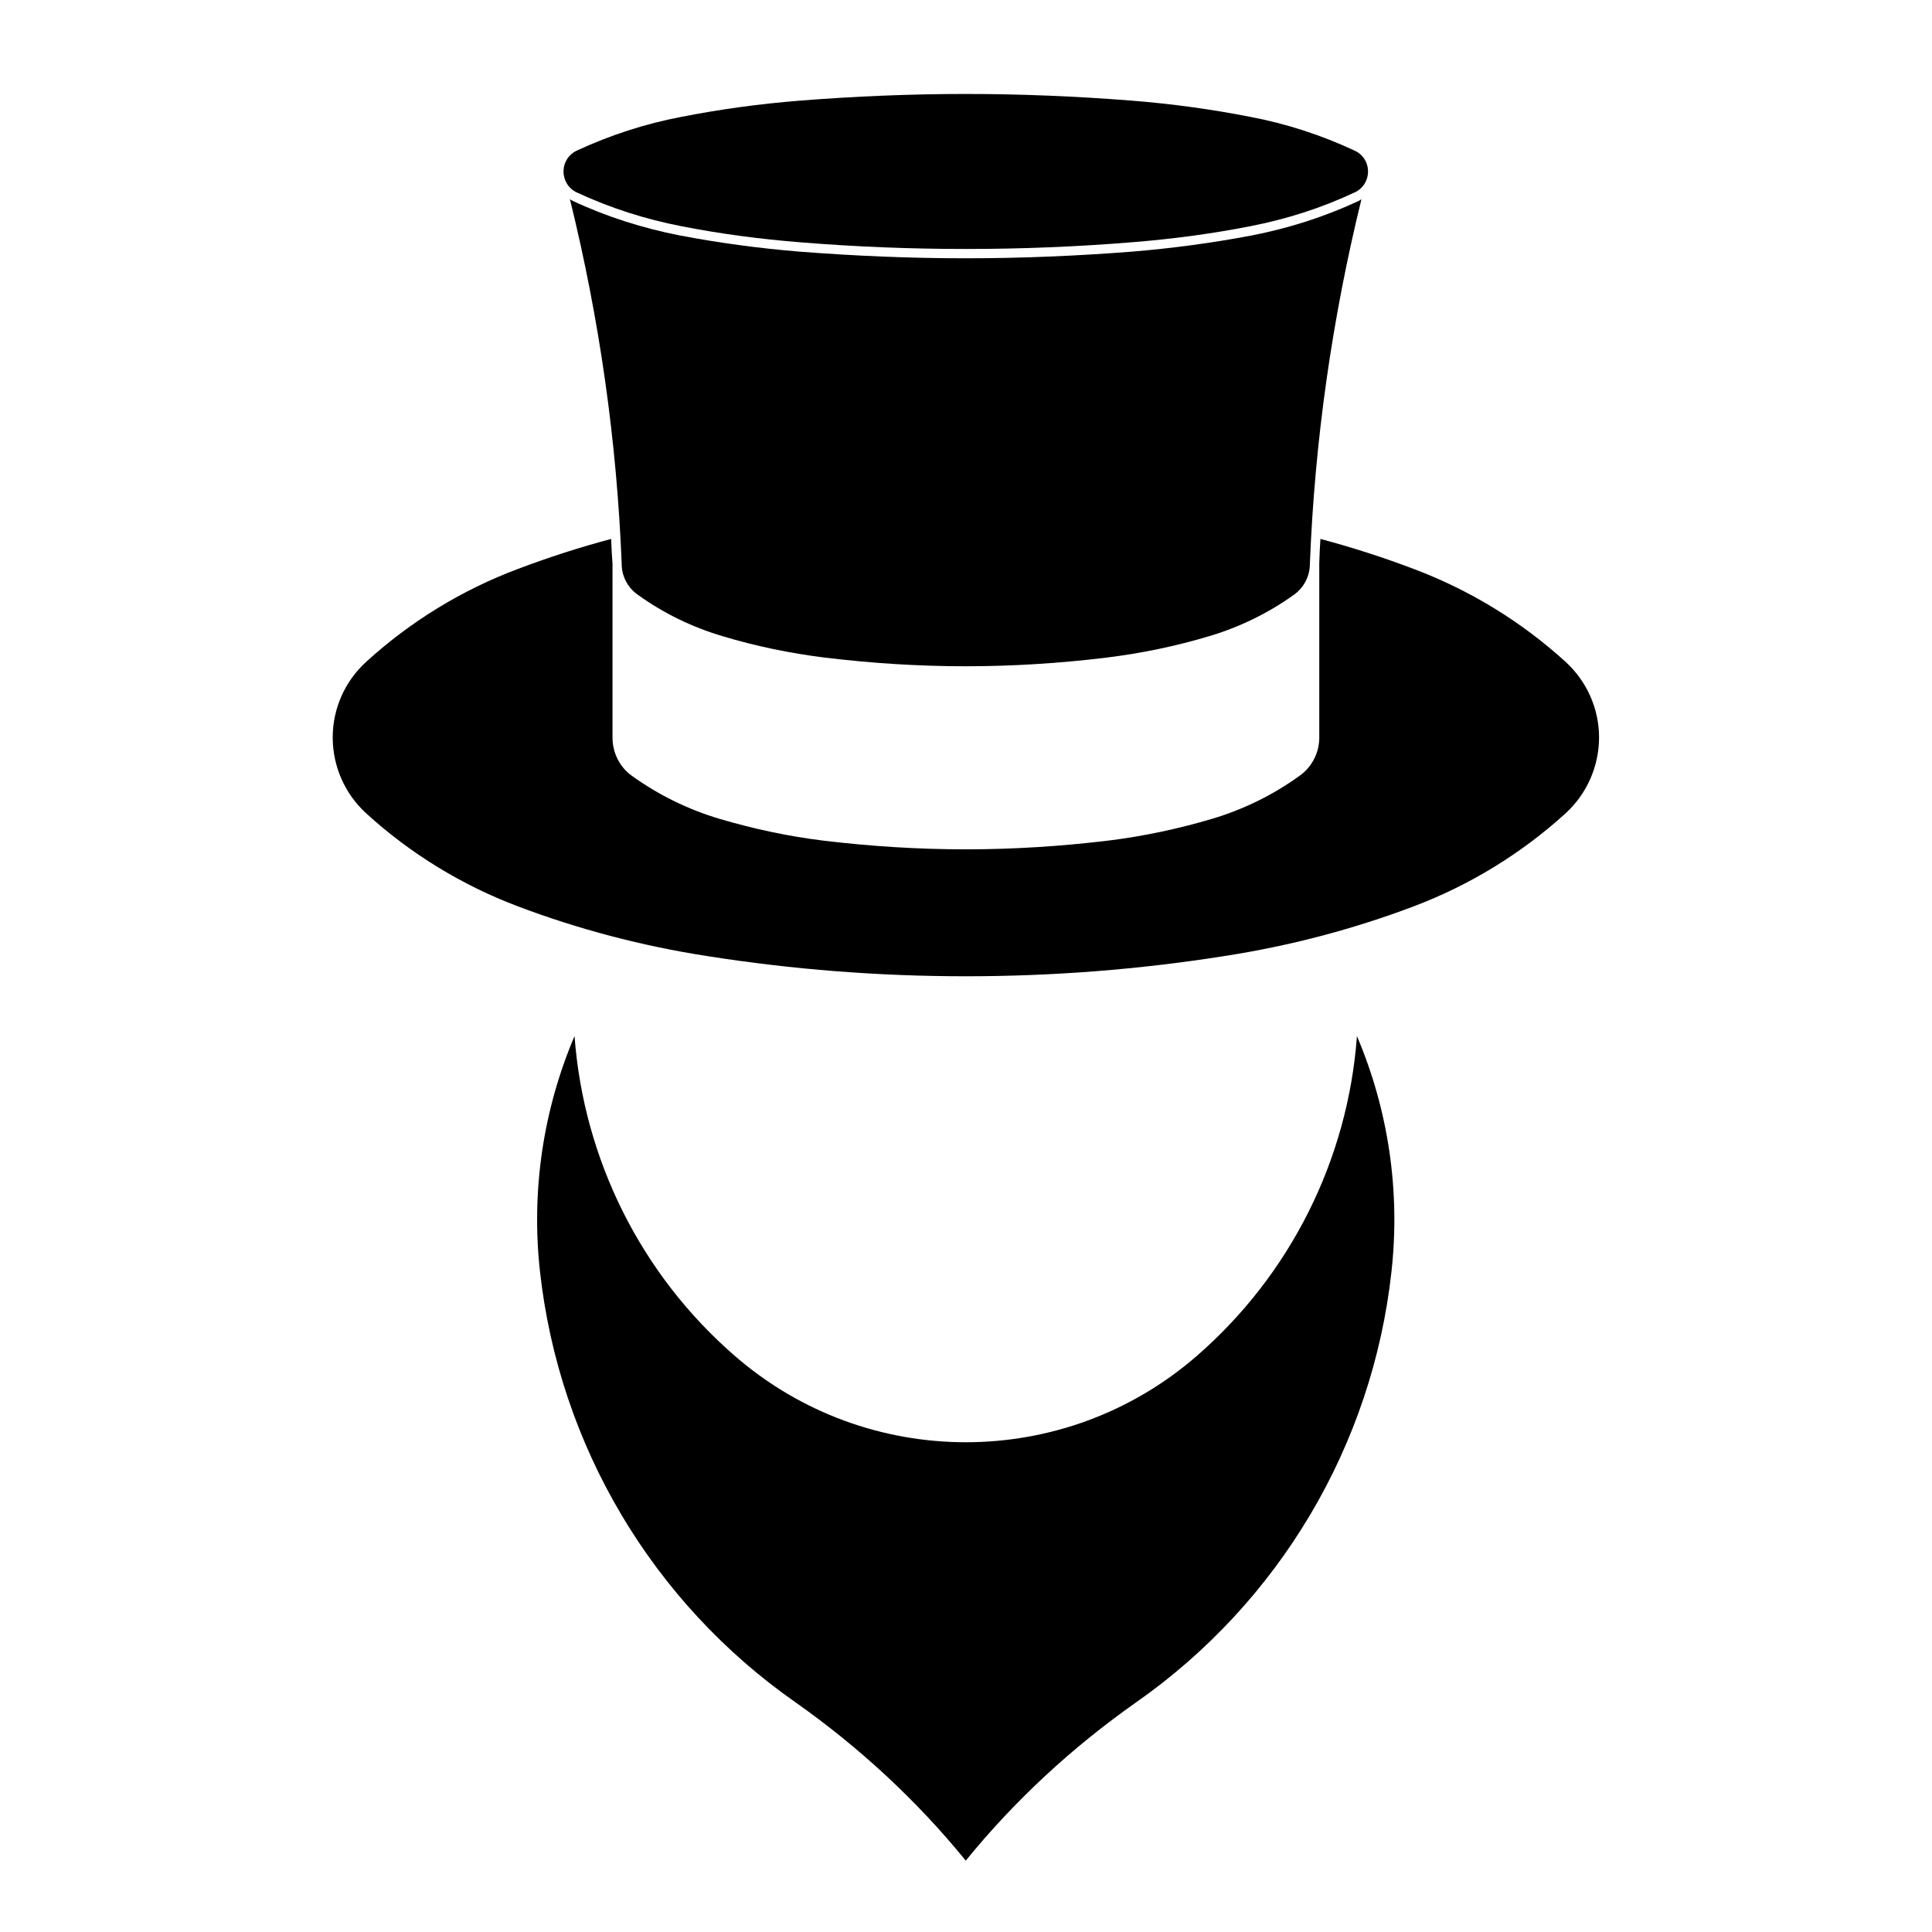 <?xml version="1.0" encoding="UTF-8"?>
<!-- Uploaded to: ICON Repo, www.iconrepo.com, Generator: ICON Repo Mixer Tools -->
<svg fill="#000000" width="800px" height="800px" version="1.1" viewBox="144 144 512 512" xmlns="http://www.w3.org/2000/svg">
 <g>
  <path d="m506.54 189.44c0-2.398-1.371-4.555-3.586-5.535-8.766-4.106-18.062-7.125-27.625-8.938-10.398-2.035-20.852-3.461-31.383-4.297-14.652-1.152-29.312-1.77-44.004-1.77-14.66 0-29.352 0.613-43.969 1.77-10.535 0.84-21.027 2.262-31.387 4.297-9.559 1.812-18.852 4.828-27.703 8.938-2.176 0.984-3.543 3.144-3.543 5.535 0 2.387 1.367 4.602 3.543 5.57 8.852 4.121 18.141 7.09 27.703 8.941 10.359 2.035 20.852 3.406 31.387 4.254 14.617 1.188 29.305 1.777 43.969 1.777 14.691 0 29.352-0.586 44.004-1.777 10.531-0.84 20.98-2.211 31.383-4.254 9.562-1.855 18.859-4.82 27.625-8.941 2.215-0.969 3.586-3.184 3.586-5.57z"/>
  <path d="m493.62 293.42v46.402c-0.102 3.844-2.035 7.527-5.234 9.777-7.031 5.094-14.914 8.938-23.23 11.418-8.984 2.66-18.191 4.609-27.492 5.758-12.531 1.508-25.09 2.309-37.715 2.309-12.617 0-25.234-0.801-37.766-2.309-9.297-1.148-18.418-3.094-27.449-5.758-8.324-2.473-16.199-6.324-23.281-11.418-3.234-2.309-5.133-6.109-5.133-10.137v-46.043c-0.18-2.168-0.273-4.383-0.359-6.594-8.324 2.211-16.559 4.871-24.652 7.926-14.883 5.578-28.555 13.949-40.285 24.66-5.633 5.141-8.852 12.395-8.852 20.012 0 7.652 3.223 14.957 8.852 20.102 11.73 10.707 25.402 19.074 40.285 24.691 16.199 6.117 32.98 10.5 50.062 13.148 22.711 3.582 45.637 5.356 68.574 5.356 22.965 0 45.863-1.773 68.523-5.356 17.141-2.648 33.906-7.031 50.109-13.148 14.879-5.621 28.562-13.984 40.336-24.691 5.613-5.144 8.852-12.449 8.852-20.102 0-7.617-3.238-14.871-8.852-20.012-11.773-10.711-25.457-19.078-40.336-24.66-8.062-3.055-16.289-5.707-24.656-7.926-0.133 2.211-0.266 4.43-0.309 6.637"/>
  <path d="m308.75 293.42c0 3.238 1.547 6.246 4.211 8.152 6.805 4.914 14.43 8.629 22.52 11.023 8.812 2.656 17.844 4.516 27.004 5.664 12.449 1.508 24.93 2.309 37.457 2.309 12.52 0 25.008-0.797 37.406-2.309 9.199-1.148 18.227-3.008 27.09-5.664 8.051-2.394 15.672-6.109 22.535-11.023 2.609-1.906 4.16-4.914 4.16-8.152 1.273-32.57 5.883-64.93 13.668-96.641-0.258 0.18-0.523 0.359-0.785 0.492-9.035 4.203-18.469 7.211-28.25 9.117-10.449 1.988-21.027 3.406-31.656 4.289-14.691 1.148-29.438 1.773-44.168 1.773-14.742 0-29.492-0.625-44.188-1.773-10.617-0.883-21.207-2.297-31.645-4.289-9.738-1.91-19.262-4.918-28.25-9.117-0.301-0.133-0.566-0.309-0.828-0.488 7.824 31.707 12.434 64.066 13.719 96.637z"/>
  <path d="m399.94 637.09c-13.02-15.992-28.203-30.012-45.027-41.887-38.027-26.555-62.723-68.172-67.816-114.29-2.348-21.211 0.797-42.676 9.16-62.336 2.434 32.762 17.664 63.219 42.457 84.73 35.105 30.539 87.387 30.539 122.48 0 24.746-21.52 40.02-51.969 42.41-84.73 8.363 19.66 11.508 41.125 9.16 62.336-5.039 46.117-29.785 87.734-67.773 114.29-16.855 11.875-32.051 25.895-45.055 41.887z"/>
 </g>
</svg>